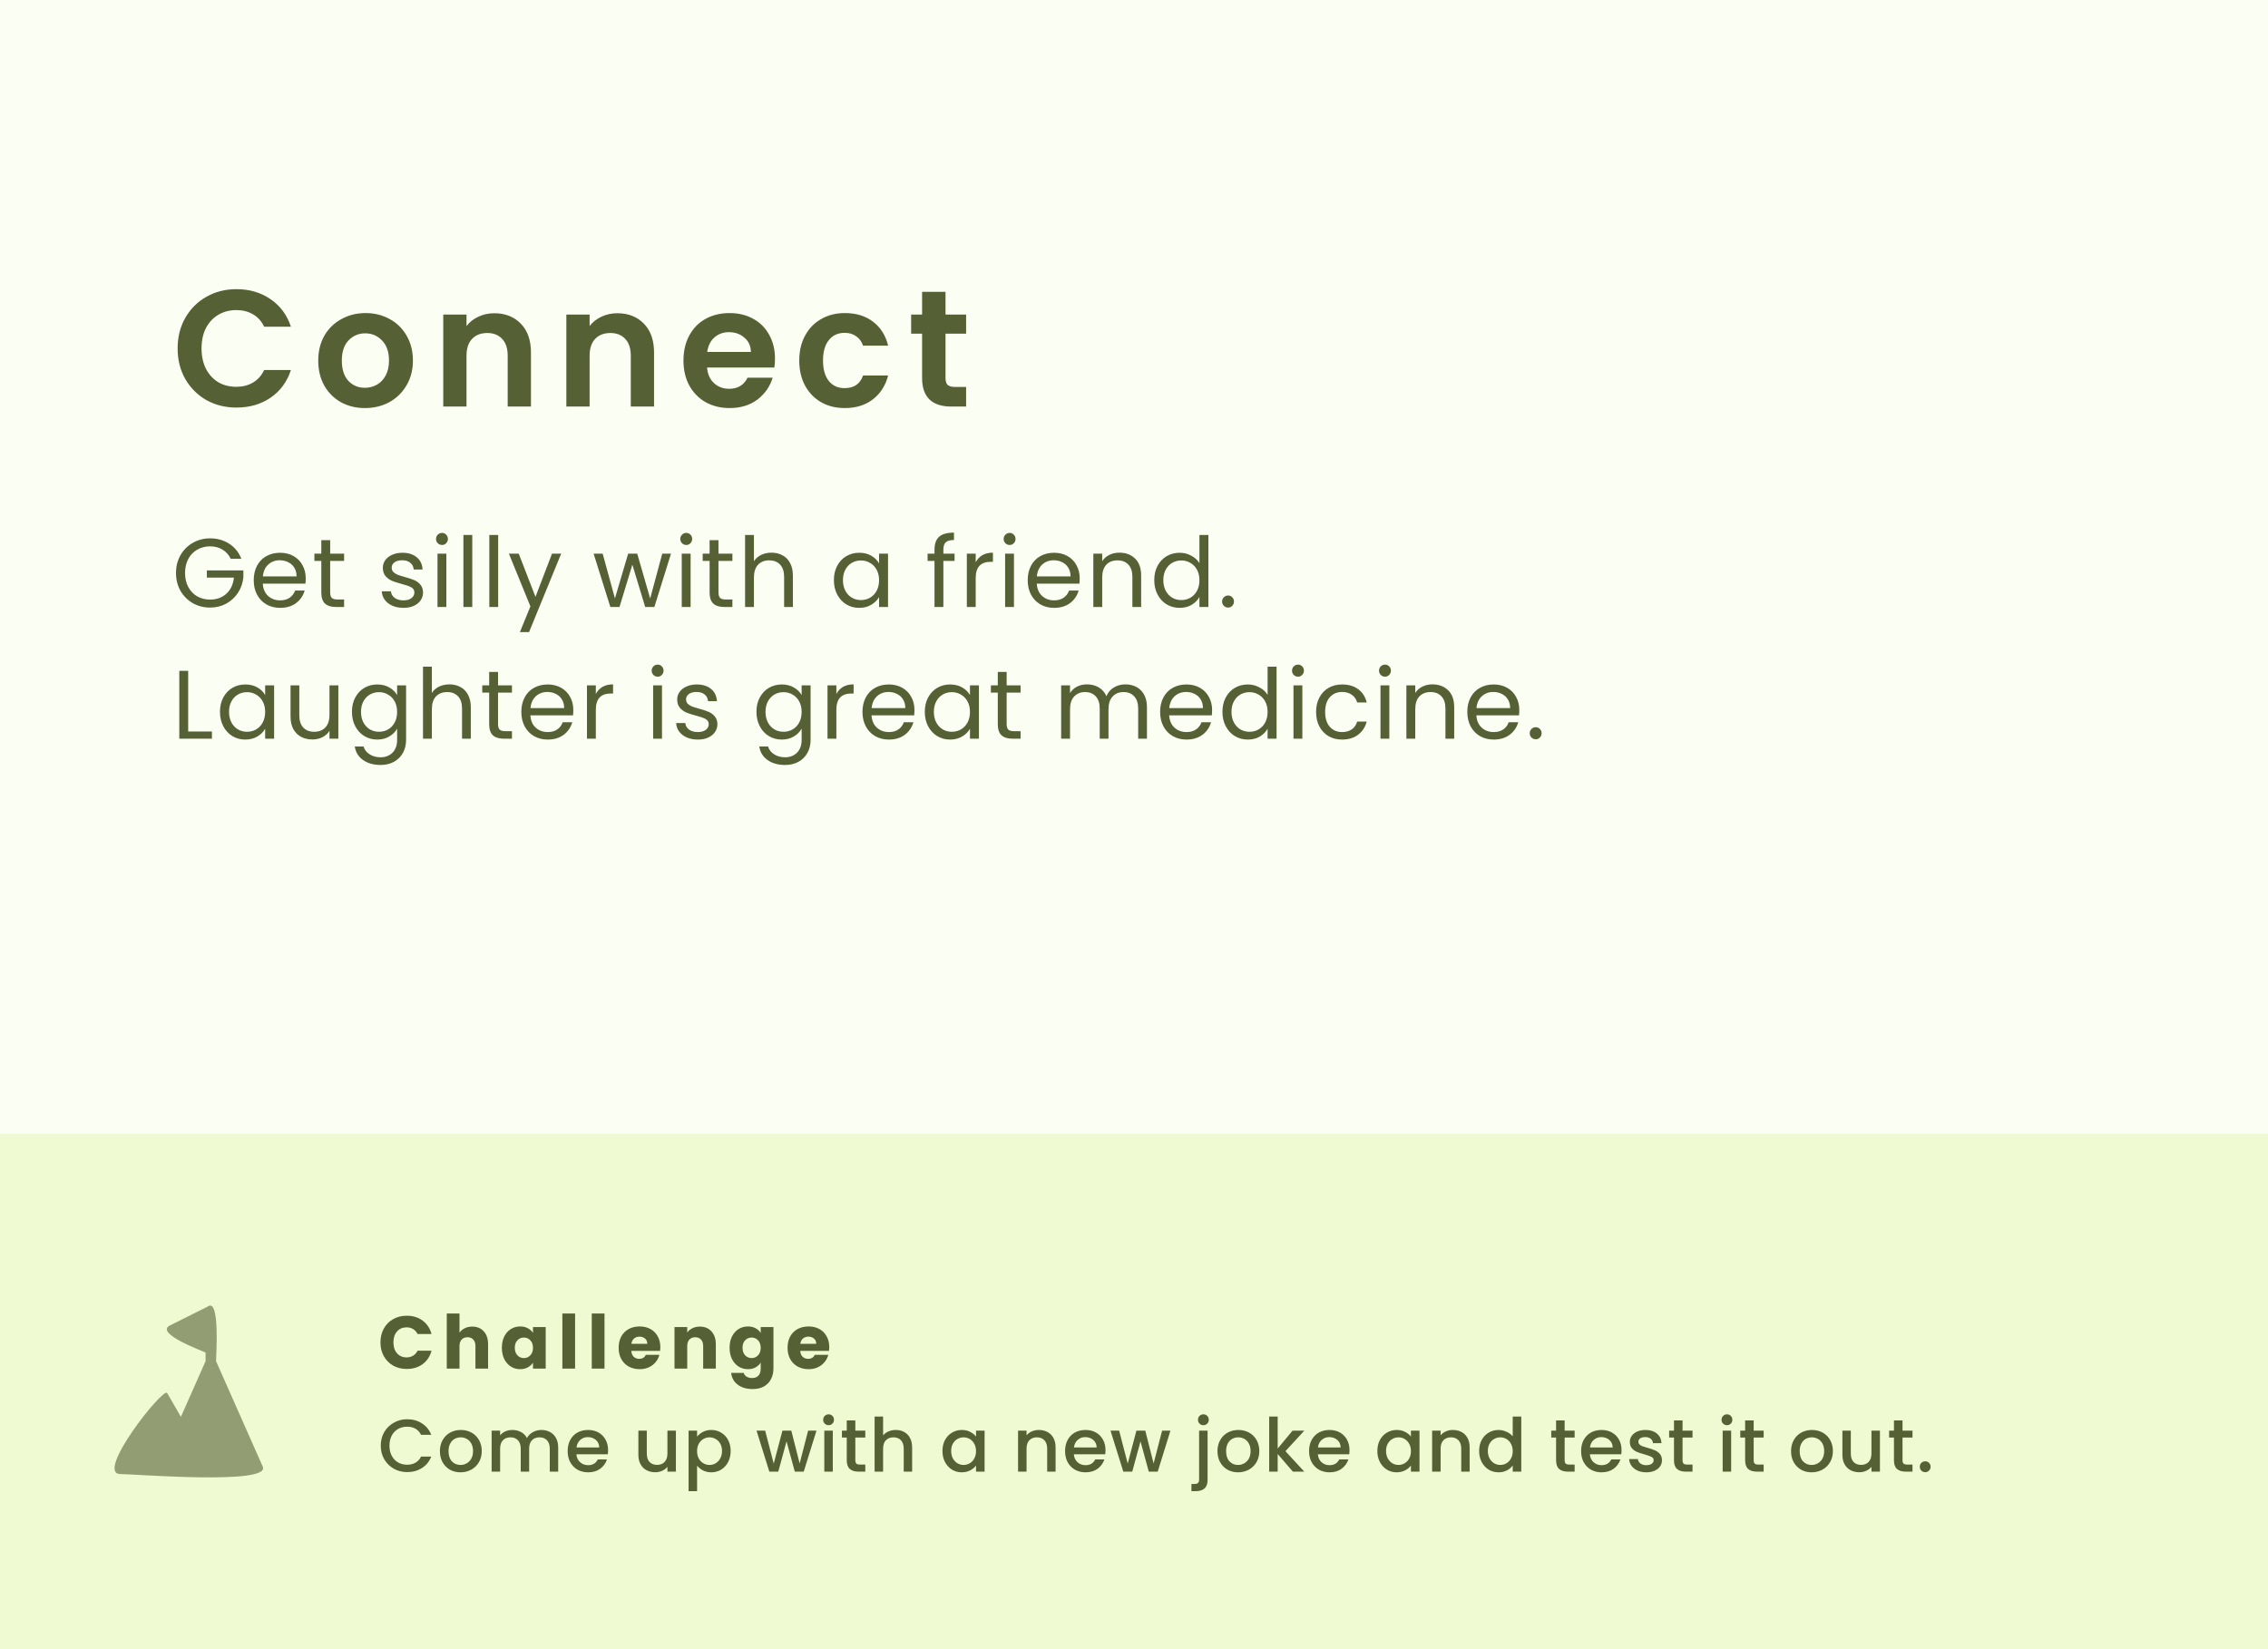 <?xml version="1.0" encoding="UTF-8"?> <svg xmlns="http://www.w3.org/2000/svg" width="396" height="288" viewBox="0 0 396 288" fill="none"><rect x="0" y="0" width="396" height="288" fill="#333333" stroke="none"/><g clip-path="url(#clip0_3212_53874)"><rect width="396" height="288" fill="white"></rect><rect width="396" height="288" fill="#D6F284" fill-opacity="0.1"></rect><rect opacity="0.3" y="198" width="396" height="90" fill="#D6F284"></rect><path opacity="0.6" d="M36.27 228.171L29.701 231.451C26.903 232.829 35.232 235.868 35.893 236.198V237.705L31.587 247.429L29.185 243.259V243.26C28.55 242.172 16.452 257.404 21.034 257.42C23.417 257.42 47.309 259.365 45.882 256.131L37.725 237.706C37.725 236.746 38.444 226.569 36.27 228.171Z" fill="#556035"></path><path d="M66.429 234.424C66.429 233.523 66.624 232.721 67.014 232.019C67.404 231.308 67.946 230.758 68.639 230.368C69.341 229.969 70.134 229.77 71.018 229.77C72.101 229.77 73.029 230.056 73.8 230.628C74.571 231.2 75.087 231.98 75.347 232.968H72.903C72.721 232.587 72.461 232.296 72.123 232.097C71.794 231.898 71.417 231.798 70.992 231.798C70.307 231.798 69.753 232.036 69.328 232.513C68.903 232.99 68.691 233.627 68.691 234.424C68.691 235.221 68.903 235.858 69.328 236.335C69.753 236.812 70.307 237.05 70.992 237.05C71.417 237.05 71.794 236.95 72.123 236.751C72.461 236.552 72.721 236.261 72.903 235.88H75.347C75.087 236.868 74.571 237.648 73.8 238.22C73.029 238.783 72.101 239.065 71.018 239.065C70.134 239.065 69.341 238.87 68.639 238.48C67.946 238.081 67.404 237.531 67.014 236.829C66.624 236.127 66.429 235.325 66.429 234.424ZM82.467 231.668C83.299 231.668 83.967 231.945 84.469 232.5C84.972 233.046 85.223 233.8 85.223 234.762V239H83.013V235.061C83.013 234.576 82.888 234.199 82.636 233.93C82.385 233.661 82.047 233.527 81.622 233.527C81.198 233.527 80.86 233.661 80.608 233.93C80.357 234.199 80.231 234.576 80.231 235.061V239H78.008V229.38H80.231V232.721C80.457 232.4 80.764 232.145 81.154 231.954C81.544 231.763 81.982 231.668 82.467 231.668ZM87.626 235.36C87.626 234.615 87.765 233.96 88.042 233.397C88.328 232.834 88.714 232.4 89.199 232.097C89.684 231.794 90.226 231.642 90.824 231.642C91.335 231.642 91.782 231.746 92.163 231.954C92.553 232.162 92.852 232.435 93.06 232.773V231.746H95.283V239H93.06V237.973C92.843 238.311 92.54 238.584 92.15 238.792C91.769 239 91.322 239.104 90.811 239.104C90.222 239.104 89.684 238.952 89.199 238.649C88.714 238.337 88.328 237.899 88.042 237.336C87.765 236.764 87.626 236.105 87.626 235.36ZM93.06 235.373C93.06 234.818 92.904 234.381 92.592 234.06C92.289 233.739 91.916 233.579 91.474 233.579C91.032 233.579 90.655 233.739 90.343 234.06C90.04 234.372 89.888 234.805 89.888 235.36C89.888 235.915 90.04 236.357 90.343 236.686C90.655 237.007 91.032 237.167 91.474 237.167C91.916 237.167 92.289 237.007 92.592 236.686C92.904 236.365 93.06 235.928 93.06 235.373ZM100.414 229.38V239H98.191V229.38H100.414ZM105.548 229.38V239H103.325V229.38H105.548ZM115.297 235.256C115.297 235.464 115.284 235.681 115.258 235.906H110.227C110.262 236.357 110.405 236.703 110.656 236.946C110.916 237.18 111.233 237.297 111.605 237.297C112.16 237.297 112.546 237.063 112.762 236.595H115.128C115.007 237.072 114.786 237.501 114.465 237.882C114.153 238.263 113.759 238.562 113.282 238.779C112.806 238.996 112.273 239.104 111.683 239.104C110.973 239.104 110.34 238.952 109.785 238.649C109.231 238.346 108.797 237.912 108.485 237.349C108.173 236.786 108.017 236.127 108.017 235.373C108.017 234.619 108.169 233.96 108.472 233.397C108.784 232.834 109.218 232.4 109.772 232.097C110.327 231.794 110.964 231.642 111.683 231.642C112.385 231.642 113.009 231.789 113.555 232.084C114.101 232.379 114.526 232.799 114.829 233.345C115.141 233.891 115.297 234.528 115.297 235.256ZM113.022 234.671C113.022 234.29 112.892 233.986 112.632 233.761C112.372 233.536 112.047 233.423 111.657 233.423C111.285 233.423 110.968 233.531 110.708 233.748C110.457 233.965 110.301 234.272 110.24 234.671H113.022ZM122.19 231.668C123.039 231.668 123.715 231.945 124.218 232.5C124.729 233.046 124.985 233.8 124.985 234.762V239H122.775V235.061C122.775 234.576 122.649 234.199 122.398 233.93C122.147 233.661 121.809 233.527 121.384 233.527C120.959 233.527 120.621 233.661 120.37 233.93C120.119 234.199 119.993 234.576 119.993 235.061V239H117.77V231.746H119.993V232.708C120.218 232.387 120.522 232.136 120.903 231.954C121.284 231.763 121.713 231.668 122.19 231.668ZM130.586 231.642C131.097 231.642 131.543 231.746 131.925 231.954C132.315 232.162 132.614 232.435 132.822 232.773V231.746H135.045V238.987C135.045 239.654 134.91 240.257 134.642 240.794C134.382 241.34 133.979 241.773 133.433 242.094C132.895 242.415 132.224 242.575 131.418 242.575C130.343 242.575 129.472 242.319 128.805 241.808C128.137 241.305 127.756 240.621 127.661 239.754H129.858C129.927 240.031 130.092 240.248 130.352 240.404C130.612 240.569 130.932 240.651 131.314 240.651C131.773 240.651 132.137 240.517 132.406 240.248C132.683 239.988 132.822 239.568 132.822 238.987V237.96C132.605 238.298 132.306 238.575 131.925 238.792C131.543 239 131.097 239.104 130.586 239.104C129.988 239.104 129.446 238.952 128.961 238.649C128.475 238.337 128.09 237.899 127.804 237.336C127.526 236.764 127.388 236.105 127.388 235.36C127.388 234.615 127.526 233.96 127.804 233.397C128.09 232.834 128.475 232.4 128.961 232.097C129.446 231.794 129.988 231.642 130.586 231.642ZM132.822 235.373C132.822 234.818 132.666 234.381 132.354 234.06C132.05 233.739 131.678 233.579 131.236 233.579C130.794 233.579 130.417 233.739 130.105 234.06C129.801 234.372 129.65 234.805 129.65 235.36C129.65 235.915 129.801 236.357 130.105 236.686C130.417 237.007 130.794 237.167 131.236 237.167C131.678 237.167 132.05 237.007 132.354 236.686C132.666 236.365 132.822 235.928 132.822 235.373ZM144.791 235.256C144.791 235.464 144.778 235.681 144.752 235.906H139.721C139.756 236.357 139.899 236.703 140.15 236.946C140.41 237.18 140.726 237.297 141.099 237.297C141.654 237.297 142.039 237.063 142.256 236.595H144.622C144.501 237.072 144.28 237.501 143.959 237.882C143.647 238.263 143.253 238.562 142.776 238.779C142.299 238.996 141.766 239.104 141.177 239.104C140.466 239.104 139.834 238.952 139.279 238.649C138.724 238.346 138.291 237.912 137.979 237.349C137.667 236.786 137.511 236.127 137.511 235.373C137.511 234.619 137.663 233.96 137.966 233.397C138.278 232.834 138.711 232.4 139.266 232.097C139.821 231.794 140.458 231.642 141.177 231.642C141.879 231.642 142.503 231.789 143.049 232.084C143.595 232.379 144.02 232.799 144.323 233.345C144.635 233.891 144.791 234.528 144.791 235.256ZM142.516 234.671C142.516 234.29 142.386 233.986 142.126 233.761C141.866 233.536 141.541 233.423 141.151 233.423C140.778 233.423 140.462 233.531 140.202 233.748C139.951 233.965 139.795 234.272 139.734 234.671H142.516Z" fill="#556035"></path><path d="M66.481 252.463C66.481 251.579 66.685 250.786 67.092 250.084C67.508 249.382 68.067 248.836 68.769 248.446C69.48 248.047 70.255 247.848 71.096 247.848C72.058 247.848 72.912 248.086 73.657 248.563C74.411 249.031 74.957 249.698 75.295 250.565H73.514C73.28 250.088 72.955 249.733 72.539 249.499C72.123 249.265 71.642 249.148 71.096 249.148C70.498 249.148 69.965 249.282 69.497 249.551C69.029 249.82 68.661 250.205 68.392 250.708C68.132 251.211 68.002 251.796 68.002 252.463C68.002 253.13 68.132 253.715 68.392 254.218C68.661 254.721 69.029 255.111 69.497 255.388C69.965 255.657 70.498 255.791 71.096 255.791C71.642 255.791 72.123 255.674 72.539 255.44C72.955 255.206 73.28 254.851 73.514 254.374H75.295C74.957 255.241 74.411 255.908 73.657 256.376C72.912 256.844 72.058 257.078 71.096 257.078C70.247 257.078 69.471 256.883 68.769 256.493C68.067 256.094 67.508 255.544 67.092 254.842C66.685 254.14 66.481 253.347 66.481 252.463ZM80.397 257.117C79.721 257.117 79.11 256.965 78.564 256.662C78.018 256.35 77.589 255.917 77.277 255.362C76.965 254.799 76.809 254.149 76.809 253.412C76.809 252.684 76.969 252.038 77.29 251.475C77.61 250.912 78.048 250.478 78.603 250.175C79.157 249.872 79.777 249.72 80.462 249.72C81.146 249.72 81.766 249.872 82.321 250.175C82.875 250.478 83.313 250.912 83.634 251.475C83.954 252.038 84.115 252.684 84.115 253.412C84.115 254.14 83.95 254.786 83.621 255.349C83.291 255.912 82.841 256.35 82.269 256.662C81.705 256.965 81.081 257.117 80.397 257.117ZM80.397 255.83C80.778 255.83 81.133 255.739 81.463 255.557C81.801 255.375 82.074 255.102 82.282 254.738C82.49 254.374 82.594 253.932 82.594 253.412C82.594 252.892 82.494 252.454 82.295 252.099C82.095 251.735 81.831 251.462 81.502 251.28C81.172 251.098 80.817 251.007 80.436 251.007C80.054 251.007 79.699 251.098 79.37 251.28C79.049 251.462 78.793 251.735 78.603 252.099C78.412 252.454 78.317 252.892 78.317 253.412C78.317 254.183 78.512 254.781 78.902 255.206C79.3 255.622 79.799 255.83 80.397 255.83ZM94.511 249.72C95.074 249.72 95.577 249.837 96.019 250.071C96.469 250.305 96.82 250.652 97.072 251.111C97.332 251.57 97.462 252.125 97.462 252.775V257H95.993V252.996C95.993 252.355 95.832 251.865 95.512 251.527C95.191 251.18 94.753 251.007 94.199 251.007C93.644 251.007 93.202 251.18 92.873 251.527C92.552 251.865 92.392 252.355 92.392 252.996V257H90.923V252.996C90.923 252.355 90.762 251.865 90.442 251.527C90.121 251.18 89.683 251.007 89.129 251.007C88.574 251.007 88.132 251.18 87.803 251.527C87.482 251.865 87.322 252.355 87.322 252.996V257H85.84V249.837H87.322V250.656C87.564 250.361 87.872 250.132 88.245 249.967C88.617 249.802 89.016 249.72 89.441 249.72C90.013 249.72 90.524 249.841 90.975 250.084C91.425 250.327 91.772 250.678 92.015 251.137C92.231 250.704 92.569 250.361 93.029 250.11C93.488 249.85 93.982 249.72 94.511 249.72ZM106.173 253.243C106.173 253.512 106.155 253.754 106.121 253.971H100.648C100.691 254.543 100.903 255.002 101.285 255.349C101.666 255.696 102.134 255.869 102.689 255.869C103.486 255.869 104.049 255.535 104.379 254.868H105.978C105.761 255.527 105.367 256.068 104.795 256.493C104.231 256.909 103.529 257.117 102.689 257.117C102.004 257.117 101.389 256.965 100.843 256.662C100.305 256.35 99.88 255.917 99.569 255.362C99.265 254.799 99.114 254.149 99.114 253.412C99.114 252.675 99.261 252.03 99.555 251.475C99.859 250.912 100.279 250.478 100.817 250.175C101.363 249.872 101.987 249.72 102.689 249.72C103.365 249.72 103.967 249.867 104.496 250.162C105.024 250.457 105.436 250.873 105.731 251.41C106.025 251.939 106.173 252.55 106.173 253.243ZM104.626 252.775C104.617 252.229 104.422 251.791 104.041 251.462C103.659 251.133 103.187 250.968 102.624 250.968C102.112 250.968 101.675 251.133 101.311 251.462C100.947 251.783 100.73 252.22 100.661 252.775H104.626ZM118.015 249.837V257H116.533V256.155C116.299 256.45 115.991 256.684 115.61 256.857C115.237 257.022 114.839 257.104 114.414 257.104C113.851 257.104 113.344 256.987 112.893 256.753C112.451 256.519 112.1 256.172 111.84 255.713C111.589 255.254 111.463 254.699 111.463 254.049V249.837H112.932V253.828C112.932 254.469 113.092 254.963 113.413 255.31C113.734 255.648 114.171 255.817 114.726 255.817C115.281 255.817 115.718 255.648 116.039 255.31C116.368 254.963 116.533 254.469 116.533 253.828V249.837H118.015ZM121.712 250.89C121.964 250.561 122.306 250.283 122.739 250.058C123.173 249.833 123.662 249.72 124.208 249.72C124.832 249.72 125.4 249.876 125.911 250.188C126.431 250.491 126.839 250.92 127.133 251.475C127.428 252.03 127.575 252.667 127.575 253.386C127.575 254.105 127.428 254.751 127.133 255.323C126.839 255.886 126.431 256.328 125.911 256.649C125.4 256.961 124.832 257.117 124.208 257.117C123.662 257.117 123.177 257.009 122.752 256.792C122.328 256.567 121.981 256.289 121.712 255.96V260.406H120.23V249.837H121.712V250.89ZM126.067 253.386C126.067 252.892 125.963 252.467 125.755 252.112C125.556 251.748 125.287 251.475 124.949 251.293C124.62 251.102 124.265 251.007 123.883 251.007C123.511 251.007 123.155 251.102 122.817 251.293C122.488 251.484 122.219 251.761 122.011 252.125C121.812 252.489 121.712 252.918 121.712 253.412C121.712 253.906 121.812 254.339 122.011 254.712C122.219 255.076 122.488 255.353 122.817 255.544C123.155 255.735 123.511 255.83 123.883 255.83C124.265 255.83 124.62 255.735 124.949 255.544C125.287 255.345 125.556 255.059 125.755 254.686C125.963 254.313 126.067 253.88 126.067 253.386ZM142.558 249.837L140.335 257H138.775L137.332 251.709L135.889 257H134.329L132.093 249.837H133.601L135.096 255.596L136.617 249.837H138.164L139.62 255.57L141.102 249.837H142.558ZM144.679 248.888C144.411 248.888 144.185 248.797 144.003 248.615C143.821 248.433 143.73 248.208 143.73 247.939C143.73 247.67 143.821 247.445 144.003 247.263C144.185 247.081 144.411 246.99 144.679 246.99C144.939 246.99 145.16 247.081 145.342 247.263C145.524 247.445 145.615 247.67 145.615 247.939C145.615 248.208 145.524 248.433 145.342 248.615C145.16 248.797 144.939 248.888 144.679 248.888ZM145.407 249.837V257H143.925V249.837H145.407ZM149.342 251.046V255.011C149.342 255.28 149.403 255.475 149.524 255.596C149.654 255.709 149.871 255.765 150.174 255.765H151.084V257H149.914C149.247 257 148.735 256.844 148.38 256.532C148.025 256.22 147.847 255.713 147.847 255.011V251.046H147.002V249.837H147.847V248.056H149.342V249.837H151.084V251.046H149.342ZM156.415 249.72C156.961 249.72 157.446 249.837 157.871 250.071C158.304 250.305 158.642 250.652 158.885 251.111C159.136 251.57 159.262 252.125 159.262 252.775V257H157.793V252.996C157.793 252.355 157.633 251.865 157.312 251.527C156.991 251.18 156.554 251.007 155.999 251.007C155.444 251.007 155.002 251.18 154.673 251.527C154.352 251.865 154.192 252.355 154.192 252.996V257H152.71V247.38H154.192V250.669C154.443 250.366 154.76 250.132 155.141 249.967C155.531 249.802 155.956 249.72 156.415 249.72ZM164.555 253.386C164.555 252.667 164.703 252.03 164.997 251.475C165.301 250.92 165.708 250.491 166.219 250.188C166.739 249.876 167.311 249.72 167.935 249.72C168.499 249.72 168.988 249.833 169.404 250.058C169.829 250.275 170.167 250.548 170.418 250.877V249.837H171.913V257H170.418V255.934C170.167 256.272 169.825 256.554 169.391 256.779C168.958 257.004 168.464 257.117 167.909 257.117C167.294 257.117 166.731 256.961 166.219 256.649C165.708 256.328 165.301 255.886 164.997 255.323C164.703 254.751 164.555 254.105 164.555 253.386ZM170.418 253.412C170.418 252.918 170.314 252.489 170.106 252.125C169.907 251.761 169.643 251.484 169.313 251.293C168.984 251.102 168.629 251.007 168.247 251.007C167.866 251.007 167.511 251.102 167.181 251.293C166.852 251.475 166.583 251.748 166.375 252.112C166.176 252.467 166.076 252.892 166.076 253.386C166.076 253.88 166.176 254.313 166.375 254.686C166.583 255.059 166.852 255.345 167.181 255.544C167.519 255.735 167.875 255.83 168.247 255.83C168.629 255.83 168.984 255.735 169.313 255.544C169.643 255.353 169.907 255.076 170.106 254.712C170.314 254.339 170.418 253.906 170.418 253.412ZM181.371 249.72C181.934 249.72 182.437 249.837 182.879 250.071C183.33 250.305 183.681 250.652 183.932 251.111C184.183 251.57 184.309 252.125 184.309 252.775V257H182.84V252.996C182.84 252.355 182.68 251.865 182.359 251.527C182.038 251.18 181.601 251.007 181.046 251.007C180.491 251.007 180.049 251.18 179.72 251.527C179.399 251.865 179.239 252.355 179.239 252.996V257H177.757V249.837H179.239V250.656C179.482 250.361 179.789 250.132 180.162 249.967C180.543 249.802 180.946 249.72 181.371 249.72ZM193.024 253.243C193.024 253.512 193.007 253.754 192.972 253.971H187.499C187.543 254.543 187.755 255.002 188.136 255.349C188.518 255.696 188.986 255.869 189.54 255.869C190.338 255.869 190.901 255.535 191.23 254.868H192.829C192.613 255.527 192.218 256.068 191.646 256.493C191.083 256.909 190.381 257.117 189.54 257.117C188.856 257.117 188.24 256.965 187.694 256.662C187.157 256.35 186.732 255.917 186.42 255.362C186.117 254.799 185.965 254.149 185.965 253.412C185.965 252.675 186.113 252.03 186.407 251.475C186.711 250.912 187.131 250.478 187.668 250.175C188.214 249.872 188.838 249.72 189.54 249.72C190.216 249.72 190.819 249.867 191.347 250.162C191.876 250.457 192.288 250.873 192.582 251.41C192.877 251.939 193.024 252.55 193.024 253.243ZM191.477 252.775C191.469 252.229 191.274 251.791 190.892 251.462C190.511 251.133 190.039 250.968 189.475 250.968C188.964 250.968 188.526 251.133 188.162 251.462C187.798 251.783 187.582 252.22 187.512 252.775H191.477ZM204.363 249.837L202.14 257H200.58L199.137 251.709L197.694 257H196.134L193.898 249.837H195.406L196.901 255.596L198.422 249.837H199.969L201.425 255.57L202.907 249.837H204.363ZM210.121 248.888C209.852 248.888 209.627 248.797 209.445 248.615C209.263 248.433 209.172 248.208 209.172 247.939C209.172 247.67 209.263 247.445 209.445 247.263C209.627 247.081 209.852 246.99 210.121 246.99C210.381 246.99 210.602 247.081 210.784 247.263C210.966 247.445 211.057 247.67 211.057 247.939C211.057 248.208 210.966 248.433 210.784 248.615C210.602 248.797 210.381 248.888 210.121 248.888ZM210.849 258.404C210.849 259.106 210.671 259.613 210.316 259.925C209.969 260.246 209.462 260.406 208.795 260.406H208.028V259.158H208.535C208.838 259.158 209.051 259.097 209.172 258.976C209.302 258.863 209.367 258.673 209.367 258.404V249.837H210.849V258.404ZM216.162 257.117C215.486 257.117 214.875 256.965 214.329 256.662C213.783 256.35 213.354 255.917 213.042 255.362C212.73 254.799 212.574 254.149 212.574 253.412C212.574 252.684 212.734 252.038 213.055 251.475C213.376 250.912 213.813 250.478 214.368 250.175C214.923 249.872 215.542 249.72 216.227 249.72C216.912 249.72 217.531 249.872 218.086 250.175C218.641 250.478 219.078 250.912 219.399 251.475C219.72 252.038 219.88 252.684 219.88 253.412C219.88 254.14 219.715 254.786 219.386 255.349C219.057 255.912 218.606 256.35 218.034 256.662C217.471 256.965 216.847 257.117 216.162 257.117ZM216.162 255.83C216.543 255.83 216.899 255.739 217.228 255.557C217.566 255.375 217.839 255.102 218.047 254.738C218.255 254.374 218.359 253.932 218.359 253.412C218.359 252.892 218.259 252.454 218.06 252.099C217.861 251.735 217.596 251.462 217.267 251.28C216.938 251.098 216.582 251.007 216.201 251.007C215.82 251.007 215.464 251.098 215.135 251.28C214.814 251.462 214.559 251.735 214.368 252.099C214.177 252.454 214.082 252.892 214.082 253.412C214.082 254.183 214.277 254.781 214.667 255.206C215.066 255.622 215.564 255.83 216.162 255.83ZM224.439 253.425L227.741 257H225.739L223.087 253.919V257H221.605V247.38H223.087V252.97L225.687 249.837H227.741L224.439 253.425ZM235.628 253.243C235.628 253.512 235.611 253.754 235.576 253.971H230.103C230.146 254.543 230.359 255.002 230.74 255.349C231.121 255.696 231.589 255.869 232.144 255.869C232.941 255.869 233.505 255.535 233.834 254.868H235.433C235.216 255.527 234.822 256.068 234.25 256.493C233.687 256.909 232.985 257.117 232.144 257.117C231.459 257.117 230.844 256.965 230.298 256.662C229.761 256.35 229.336 255.917 229.024 255.362C228.721 254.799 228.569 254.149 228.569 253.412C228.569 252.675 228.716 252.03 229.011 251.475C229.314 250.912 229.735 250.478 230.272 250.175C230.818 249.872 231.442 249.72 232.144 249.72C232.82 249.72 233.422 249.867 233.951 250.162C234.48 250.457 234.891 250.873 235.186 251.41C235.481 251.939 235.628 252.55 235.628 253.243ZM234.081 252.775C234.072 252.229 233.877 251.791 233.496 251.462C233.115 251.133 232.642 250.968 232.079 250.968C231.568 250.968 231.13 251.133 230.766 251.462C230.402 251.783 230.185 252.22 230.116 252.775H234.081ZM240.49 253.386C240.49 252.667 240.637 252.03 240.932 251.475C241.235 250.92 241.642 250.491 242.154 250.188C242.674 249.876 243.246 249.72 243.87 249.72C244.433 249.72 244.923 249.833 245.339 250.058C245.763 250.275 246.101 250.548 246.353 250.877V249.837H247.848V257H246.353V255.934C246.101 256.272 245.759 256.554 245.326 256.779C244.892 257.004 244.398 257.117 243.844 257.117C243.228 257.117 242.665 256.961 242.154 256.649C241.642 256.328 241.235 255.886 240.932 255.323C240.637 254.751 240.49 254.105 240.49 253.386ZM246.353 253.412C246.353 252.918 246.249 252.489 246.041 252.125C245.841 251.761 245.577 251.484 245.248 251.293C244.918 251.102 244.563 251.007 244.182 251.007C243.8 251.007 243.445 251.102 243.116 251.293C242.786 251.475 242.518 251.748 242.31 252.112C242.11 252.467 242.011 252.892 242.011 253.386C242.011 253.88 242.11 254.313 242.31 254.686C242.518 255.059 242.786 255.345 243.116 255.544C243.454 255.735 243.809 255.83 244.182 255.83C244.563 255.83 244.918 255.735 245.248 255.544C245.577 255.353 245.841 255.076 246.041 254.712C246.249 254.339 246.353 253.906 246.353 253.412ZM253.668 249.72C254.231 249.72 254.734 249.837 255.176 250.071C255.627 250.305 255.978 250.652 256.229 251.111C256.48 251.57 256.606 252.125 256.606 252.775V257H255.137V252.996C255.137 252.355 254.977 251.865 254.656 251.527C254.335 251.18 253.898 251.007 253.343 251.007C252.788 251.007 252.346 251.18 252.017 251.527C251.696 251.865 251.536 252.355 251.536 252.996V257H250.054V249.837H251.536V250.656C251.779 250.361 252.086 250.132 252.459 249.967C252.84 249.802 253.243 249.72 253.668 249.72ZM258.262 253.386C258.262 252.667 258.41 252.03 258.704 251.475C259.008 250.92 259.415 250.491 259.926 250.188C260.446 249.876 261.023 249.72 261.655 249.72C262.123 249.72 262.583 249.824 263.033 250.032C263.493 250.231 263.857 250.5 264.125 250.838V247.38H265.62V257H264.125V255.921C263.883 256.268 263.545 256.554 263.111 256.779C262.687 257.004 262.197 257.117 261.642 257.117C261.018 257.117 260.446 256.961 259.926 256.649C259.415 256.328 259.008 255.886 258.704 255.323C258.41 254.751 258.262 254.105 258.262 253.386ZM264.125 253.412C264.125 252.918 264.021 252.489 263.813 252.125C263.614 251.761 263.35 251.484 263.02 251.293C262.691 251.102 262.336 251.007 261.954 251.007C261.573 251.007 261.218 251.102 260.888 251.293C260.559 251.475 260.29 251.748 260.082 252.112C259.883 252.467 259.783 252.892 259.783 253.386C259.783 253.88 259.883 254.313 260.082 254.686C260.29 255.059 260.559 255.345 260.888 255.544C261.226 255.735 261.582 255.83 261.954 255.83C262.336 255.83 262.691 255.735 263.02 255.544C263.35 255.353 263.614 255.076 263.813 254.712C264.021 254.339 264.125 253.906 264.125 253.412ZM273.193 251.046V255.011C273.193 255.28 273.254 255.475 273.375 255.596C273.505 255.709 273.722 255.765 274.025 255.765H274.935V257H273.765C273.098 257 272.586 256.844 272.231 256.532C271.876 256.22 271.698 255.713 271.698 255.011V251.046H270.853V249.837H271.698V248.056H273.193V249.837H274.935V251.046H273.193ZM283.126 253.243C283.126 253.512 283.109 253.754 283.074 253.971H277.601C277.644 254.543 277.857 255.002 278.238 255.349C278.619 255.696 279.087 255.869 279.642 255.869C280.439 255.869 281.003 255.535 281.332 254.868H282.931C282.714 255.527 282.32 256.068 281.748 256.493C281.185 256.909 280.483 257.117 279.642 257.117C278.957 257.117 278.342 256.965 277.796 256.662C277.259 256.35 276.834 255.917 276.522 255.362C276.219 254.799 276.067 254.149 276.067 253.412C276.067 252.675 276.214 252.03 276.509 251.475C276.812 250.912 277.233 250.478 277.77 250.175C278.316 249.872 278.94 249.72 279.642 249.72C280.318 249.72 280.92 249.867 281.449 250.162C281.978 250.457 282.389 250.873 282.684 251.41C282.979 251.939 283.126 252.55 283.126 253.243ZM281.579 252.775C281.57 252.229 281.375 251.791 280.994 251.462C280.613 251.133 280.14 250.968 279.577 250.968C279.066 250.968 278.628 251.133 278.264 251.462C277.9 251.783 277.683 252.22 277.614 252.775H281.579ZM287.444 257.117C286.881 257.117 286.374 257.017 285.923 256.818C285.481 256.61 285.13 256.333 284.87 255.986C284.61 255.631 284.472 255.236 284.454 254.803H285.988C286.014 255.106 286.157 255.362 286.417 255.57C286.686 255.769 287.02 255.869 287.418 255.869C287.834 255.869 288.155 255.791 288.38 255.635C288.614 255.47 288.731 255.262 288.731 255.011C288.731 254.742 288.601 254.543 288.341 254.413C288.09 254.283 287.687 254.14 287.132 253.984C286.595 253.837 286.157 253.694 285.819 253.555C285.481 253.416 285.187 253.204 284.935 252.918C284.693 252.632 284.571 252.255 284.571 251.787C284.571 251.406 284.684 251.059 284.909 250.747C285.135 250.426 285.455 250.175 285.871 249.993C286.296 249.811 286.781 249.72 287.327 249.72C288.142 249.72 288.796 249.928 289.29 250.344C289.793 250.751 290.062 251.31 290.096 252.021H288.614C288.588 251.7 288.458 251.445 288.224 251.254C287.99 251.063 287.674 250.968 287.275 250.968C286.885 250.968 286.586 251.042 286.378 251.189C286.17 251.336 286.066 251.531 286.066 251.774C286.066 251.965 286.136 252.125 286.274 252.255C286.413 252.385 286.582 252.489 286.781 252.567C286.981 252.636 287.275 252.727 287.665 252.84C288.185 252.979 288.61 253.122 288.939 253.269C289.277 253.408 289.568 253.616 289.81 253.893C290.053 254.17 290.179 254.539 290.187 254.998C290.187 255.405 290.075 255.769 289.849 256.09C289.624 256.411 289.303 256.662 288.887 256.844C288.48 257.026 287.999 257.117 287.444 257.117ZM293.778 251.046V255.011C293.778 255.28 293.838 255.475 293.96 255.596C294.09 255.709 294.306 255.765 294.61 255.765H295.52V257H294.35C293.682 257 293.171 256.844 292.816 256.532C292.46 256.22 292.283 255.713 292.283 255.011V251.046H291.438V249.837H292.283V248.056H293.778V249.837H295.52V251.046H293.778ZM301.537 248.888C301.268 248.888 301.043 248.797 300.861 248.615C300.679 248.433 300.588 248.208 300.588 247.939C300.588 247.67 300.679 247.445 300.861 247.263C301.043 247.081 301.268 246.99 301.537 246.99C301.797 246.99 302.018 247.081 302.2 247.263C302.382 247.445 302.473 247.67 302.473 247.939C302.473 248.208 302.382 248.433 302.2 248.615C302.018 248.797 301.797 248.888 301.537 248.888ZM302.265 249.837V257H300.783V249.837H302.265ZM306.199 251.046V255.011C306.199 255.28 306.26 255.475 306.381 255.596C306.511 255.709 306.728 255.765 307.031 255.765H307.941V257H306.771C306.104 257 305.593 256.844 305.237 256.532C304.882 256.22 304.704 255.713 304.704 255.011V251.046H303.859V249.837H304.704V248.056H306.199V249.837H307.941V251.046H306.199ZM316.311 257.117C315.635 257.117 315.024 256.965 314.478 256.662C313.932 256.35 313.503 255.917 313.191 255.362C312.879 254.799 312.723 254.149 312.723 253.412C312.723 252.684 312.883 252.038 313.204 251.475C313.525 250.912 313.962 250.478 314.517 250.175C315.072 249.872 315.691 249.72 316.376 249.72C317.061 249.72 317.68 249.872 318.235 250.175C318.79 250.478 319.227 250.912 319.548 251.475C319.869 252.038 320.029 252.684 320.029 253.412C320.029 254.14 319.864 254.786 319.535 255.349C319.206 255.912 318.755 256.35 318.183 256.662C317.62 256.965 316.996 257.117 316.311 257.117ZM316.311 255.83C316.692 255.83 317.048 255.739 317.377 255.557C317.715 255.375 317.988 255.102 318.196 254.738C318.404 254.374 318.508 253.932 318.508 253.412C318.508 252.892 318.408 252.454 318.209 252.099C318.01 251.735 317.745 251.462 317.416 251.28C317.087 251.098 316.731 251.007 316.35 251.007C315.969 251.007 315.613 251.098 315.284 251.28C314.963 251.462 314.708 251.735 314.517 252.099C314.326 252.454 314.231 252.892 314.231 253.412C314.231 254.183 314.426 254.781 314.816 255.206C315.215 255.622 315.713 255.83 316.311 255.83ZM328.241 249.837V257H326.759V256.155C326.525 256.45 326.218 256.684 325.836 256.857C325.464 257.022 325.065 257.104 324.64 257.104C324.077 257.104 323.57 256.987 323.119 256.753C322.677 256.519 322.326 256.172 322.066 255.713C321.815 255.254 321.689 254.699 321.689 254.049V249.837H323.158V253.828C323.158 254.469 323.319 254.963 323.639 255.31C323.96 255.648 324.398 255.817 324.952 255.817C325.507 255.817 325.945 255.648 326.265 255.31C326.595 254.963 326.759 254.469 326.759 253.828V249.837H328.241ZM332.186 251.046V255.011C332.186 255.28 332.246 255.475 332.368 255.596C332.498 255.709 332.714 255.765 333.018 255.765H333.928V257H332.758C332.09 257 331.579 256.844 331.224 256.532C330.868 256.22 330.691 255.713 330.691 255.011V251.046H329.846V249.837H330.691V248.056H332.186V249.837H333.928V251.046H332.186ZM336.151 257.091C335.883 257.091 335.657 257 335.475 256.818C335.293 256.636 335.202 256.411 335.202 256.142C335.202 255.873 335.293 255.648 335.475 255.466C335.657 255.284 335.883 255.193 336.151 255.193C336.411 255.193 336.632 255.284 336.814 255.466C336.996 255.648 337.087 255.873 337.087 256.142C337.087 256.411 336.996 256.636 336.814 256.818C336.632 257 336.411 257.091 336.151 257.091Z" fill="#556035"></path><path d="M31.015 60.85C31.015 58.859 31.46 57.08 32.349 55.514C33.258 53.929 34.485 52.701 36.032 51.831C37.598 50.942 39.348 50.497 41.281 50.497C43.543 50.497 45.525 51.077 47.226 52.237C48.927 53.397 50.116 55.002 50.793 57.051H46.124C45.66 56.084 45.003 55.359 44.152 54.876C43.321 54.393 42.354 54.151 41.252 54.151C40.073 54.151 39.019 54.431 38.091 54.992C37.182 55.533 36.467 56.307 35.945 57.312C35.442 58.317 35.191 59.497 35.191 60.85C35.191 62.184 35.442 63.363 35.945 64.388C36.467 65.393 37.182 66.176 38.091 66.737C39.019 67.278 40.073 67.549 41.252 67.549C42.354 67.549 43.321 67.307 44.152 66.824C45.003 66.321 45.66 65.587 46.124 64.62H50.793C50.116 66.689 48.927 68.303 47.226 69.463C45.544 70.604 43.562 71.174 41.281 71.174C39.348 71.174 37.598 70.739 36.032 69.869C34.485 68.98 33.258 67.752 32.349 66.186C31.46 64.62 31.015 62.841 31.015 60.85ZM63.715 71.261C62.168 71.261 60.776 70.923 59.539 70.246C58.301 69.55 57.325 68.574 56.61 67.317C55.914 66.06 55.566 64.61 55.566 62.967C55.566 61.324 55.923 59.874 56.639 58.617C57.373 57.36 58.369 56.394 59.626 55.717C60.882 55.021 62.284 54.673 63.831 54.673C65.377 54.673 66.779 55.021 68.036 55.717C69.292 56.394 70.278 57.36 70.994 58.617C71.728 59.874 72.096 61.324 72.096 62.967C72.096 64.61 71.719 66.06 70.965 67.317C70.23 68.574 69.225 69.55 67.949 70.246C66.692 70.923 65.281 71.261 63.715 71.261ZM63.715 67.723C64.449 67.723 65.136 67.549 65.774 67.201C66.431 66.834 66.953 66.292 67.34 65.577C67.726 64.862 67.92 63.992 67.92 62.967C67.92 61.44 67.514 60.27 66.702 59.458C65.909 58.627 64.933 58.211 63.773 58.211C62.613 58.211 61.636 58.627 60.844 59.458C60.07 60.27 59.684 61.44 59.684 62.967C59.684 64.494 60.061 65.674 60.815 66.505C61.588 67.317 62.555 67.723 63.715 67.723ZM86.297 54.702C88.211 54.702 89.758 55.311 90.937 56.529C92.116 57.728 92.706 59.41 92.706 61.575V71H88.646V62.126C88.646 60.85 88.327 59.874 87.689 59.197C87.051 58.501 86.181 58.153 85.079 58.153C83.958 58.153 83.068 58.501 82.411 59.197C81.773 59.874 81.454 60.85 81.454 62.126V71H77.394V54.934H81.454V56.935C81.995 56.239 82.682 55.698 83.513 55.311C84.364 54.905 85.292 54.702 86.297 54.702ZM107.79 54.702C109.704 54.702 111.25 55.311 112.43 56.529C113.609 57.728 114.199 59.41 114.199 61.575V71H110.139V62.126C110.139 60.85 109.82 59.874 109.182 59.197C108.544 58.501 107.674 58.153 106.572 58.153C105.45 58.153 104.561 58.501 103.904 59.197C103.266 59.874 102.947 60.85 102.947 62.126V71H98.887V54.934H102.947V56.935C103.488 56.239 104.174 55.698 105.006 55.311C105.856 54.905 106.784 54.702 107.79 54.702ZM135.315 62.619C135.315 63.199 135.276 63.721 135.199 64.185H123.454C123.55 65.345 123.956 66.254 124.672 66.911C125.387 67.568 126.267 67.897 127.311 67.897C128.819 67.897 129.892 67.249 130.53 65.954H134.909C134.445 67.501 133.555 68.777 132.241 69.782C130.926 70.768 129.312 71.261 127.398 71.261C125.851 71.261 124.459 70.923 123.222 70.246C122.004 69.55 121.047 68.574 120.351 67.317C119.674 66.06 119.336 64.61 119.336 62.967C119.336 61.304 119.674 59.845 120.351 58.588C121.027 57.331 121.975 56.365 123.193 55.688C124.411 55.011 125.812 54.673 127.398 54.673C128.925 54.673 130.288 55.002 131.487 55.659C132.705 56.316 133.642 57.254 134.3 58.472C134.976 59.671 135.315 61.053 135.315 62.619ZM131.11 61.459C131.09 60.415 130.713 59.584 129.979 58.965C129.244 58.327 128.345 58.008 127.282 58.008C126.276 58.008 125.426 58.317 124.73 58.936C124.053 59.535 123.637 60.376 123.483 61.459H131.11ZM139.554 62.967C139.554 61.304 139.892 59.854 140.569 58.617C141.246 57.36 142.183 56.394 143.382 55.717C144.581 55.021 145.953 54.673 147.5 54.673C149.491 54.673 151.135 55.176 152.43 56.181C153.745 57.167 154.624 58.559 155.069 60.357H150.69C150.458 59.661 150.062 59.12 149.501 58.733C148.96 58.327 148.283 58.124 147.471 58.124C146.311 58.124 145.393 58.549 144.716 59.4C144.039 60.231 143.701 61.42 143.701 62.967C143.701 64.494 144.039 65.683 144.716 66.534C145.393 67.365 146.311 67.781 147.471 67.781C149.114 67.781 150.187 67.046 150.69 65.577H155.069C154.624 67.317 153.745 68.699 152.43 69.724C151.115 70.749 149.472 71.261 147.5 71.261C145.953 71.261 144.581 70.923 143.382 70.246C142.183 69.55 141.246 68.583 140.569 67.346C139.892 66.089 139.554 64.63 139.554 62.967ZM165.09 58.269V66.041C165.09 66.582 165.216 66.979 165.467 67.23C165.738 67.462 166.183 67.578 166.801 67.578H168.686V71H166.134C162.712 71 161.001 69.337 161.001 66.012V58.269H159.087V54.934H161.001V50.961H165.09V54.934H168.686V58.269H165.09Z" fill="#556035"></path><path d="M40.285 97.585C39.956 96.894 39.48 96.361 38.857 95.987C38.234 95.602 37.508 95.409 36.681 95.409C35.854 95.409 35.106 95.602 34.437 95.987C33.78 96.361 33.258 96.905 32.873 97.619C32.499 98.322 32.312 99.138 32.312 100.067C32.312 100.996 32.499 101.812 32.873 102.515C33.258 103.218 33.78 103.762 34.437 104.147C35.106 104.521 35.854 104.708 36.681 104.708C37.837 104.708 38.789 104.362 39.537 103.671C40.285 102.98 40.721 102.045 40.846 100.866H36.12V99.608H42.495V100.798C42.404 101.773 42.098 102.668 41.577 103.484C41.056 104.289 40.37 104.929 39.52 105.405C38.67 105.87 37.724 106.102 36.681 106.102C35.582 106.102 34.579 105.847 33.672 105.337C32.765 104.816 32.046 104.096 31.513 103.178C30.992 102.26 30.731 101.223 30.731 100.067C30.731 98.911 30.992 97.874 31.513 96.956C32.046 96.027 32.765 95.307 33.672 94.797C34.579 94.276 35.582 94.015 36.681 94.015C37.939 94.015 39.05 94.327 40.013 94.95C40.988 95.573 41.696 96.452 42.138 97.585H40.285ZM53.38 100.985C53.38 101.28 53.363 101.591 53.329 101.92H45.883C45.94 102.838 46.252 103.558 46.818 104.079C47.396 104.589 48.093 104.844 48.909 104.844C49.578 104.844 50.133 104.691 50.575 104.385C51.029 104.068 51.346 103.648 51.527 103.127H53.193C52.944 104.022 52.445 104.753 51.697 105.32C50.949 105.875 50.02 106.153 48.909 106.153C48.025 106.153 47.232 105.955 46.529 105.558C45.838 105.161 45.294 104.6 44.897 103.875C44.501 103.138 44.302 102.288 44.302 101.325C44.302 100.362 44.495 99.517 44.88 98.792C45.266 98.067 45.804 97.511 46.495 97.126C47.198 96.729 48.003 96.531 48.909 96.531C49.793 96.531 50.575 96.724 51.255 97.109C51.935 97.494 52.457 98.027 52.819 98.707C53.193 99.376 53.38 100.135 53.38 100.985ZM51.782 100.662C51.782 100.073 51.652 99.568 51.391 99.149C51.131 98.718 50.774 98.395 50.32 98.18C49.878 97.953 49.385 97.84 48.841 97.84C48.059 97.84 47.391 98.089 46.835 98.588C46.291 99.087 45.98 99.778 45.9 100.662H51.782ZM57.649 97.959V103.45C57.649 103.903 57.746 104.226 57.938 104.419C58.131 104.6 58.465 104.691 58.941 104.691H60.08V106H58.686C57.825 106 57.179 105.802 56.748 105.405C56.318 105.008 56.102 104.357 56.102 103.45V97.959H54.895V96.684H56.102V94.338H57.649V96.684H60.08V97.959H57.649ZM70.465 106.153C69.751 106.153 69.111 106.034 68.544 105.796C67.977 105.547 67.53 105.207 67.201 104.776C66.872 104.334 66.691 103.83 66.657 103.263H68.255C68.3 103.728 68.516 104.107 68.901 104.402C69.298 104.697 69.813 104.844 70.448 104.844C71.037 104.844 71.502 104.714 71.842 104.453C72.182 104.192 72.352 103.864 72.352 103.467C72.352 103.059 72.171 102.759 71.808 102.566C71.445 102.362 70.884 102.164 70.125 101.971C69.434 101.79 68.867 101.608 68.425 101.427C67.994 101.234 67.62 100.957 67.303 100.594C66.997 100.22 66.844 99.733 66.844 99.132C66.844 98.656 66.986 98.22 67.269 97.823C67.552 97.426 67.955 97.115 68.476 96.888C68.997 96.65 69.592 96.531 70.261 96.531C71.292 96.531 72.125 96.792 72.76 97.313C73.395 97.834 73.735 98.548 73.78 99.455H72.233C72.199 98.968 72.001 98.577 71.638 98.282C71.287 97.987 70.811 97.84 70.21 97.84C69.655 97.84 69.213 97.959 68.884 98.197C68.555 98.435 68.391 98.747 68.391 99.132C68.391 99.438 68.487 99.693 68.68 99.897C68.884 100.09 69.133 100.248 69.428 100.373C69.734 100.486 70.153 100.617 70.686 100.764C71.355 100.945 71.899 101.127 72.318 101.308C72.737 101.478 73.094 101.739 73.389 102.09C73.695 102.441 73.854 102.9 73.865 103.467C73.865 103.977 73.723 104.436 73.44 104.844C73.157 105.252 72.754 105.575 72.233 105.813C71.723 106.04 71.134 106.153 70.465 106.153ZM77.188 95.171C76.893 95.171 76.644 95.069 76.44 94.865C76.236 94.661 76.134 94.412 76.134 94.117C76.134 93.822 76.236 93.573 76.44 93.369C76.644 93.165 76.893 93.063 77.188 93.063C77.471 93.063 77.709 93.165 77.902 93.369C78.106 93.573 78.208 93.822 78.208 94.117C78.208 94.412 78.106 94.661 77.902 94.865C77.709 95.069 77.471 95.171 77.188 95.171ZM77.936 96.684V106H76.389V96.684H77.936ZM82.46 93.42V106H80.912V93.42H82.46ZM86.983 93.42V106H85.436V93.42H86.983ZM97.984 96.684L92.374 110.386H90.776L92.612 105.898L88.855 96.684H90.572L93.496 104.232L96.386 96.684H97.984ZM117.161 96.684L114.254 106H112.656L110.412 98.605L108.168 106H106.57L103.646 96.684H105.227L107.369 104.504L109.681 96.684H111.262L113.523 104.521L115.631 96.684H117.161ZM119.835 95.171C119.541 95.171 119.291 95.069 119.087 94.865C118.883 94.661 118.781 94.412 118.781 94.117C118.781 93.822 118.883 93.573 119.087 93.369C119.291 93.165 119.541 93.063 119.835 93.063C120.119 93.063 120.357 93.165 120.549 93.369C120.753 93.573 120.855 93.822 120.855 94.117C120.855 94.412 120.753 94.661 120.549 94.865C120.357 95.069 120.119 95.171 119.835 95.171ZM120.583 96.684V106H119.036V96.684H120.583ZM125.447 97.959V103.45C125.447 103.903 125.543 104.226 125.736 104.419C125.929 104.6 126.263 104.691 126.739 104.691H127.878V106H126.484C125.623 106 124.977 105.802 124.546 105.405C124.115 105.008 123.9 104.357 123.9 103.45V97.959H122.693V96.684H123.9V94.338H125.447V96.684H127.878V97.959H125.447ZM134.716 96.514C135.419 96.514 136.054 96.667 136.62 96.973C137.187 97.268 137.629 97.715 137.946 98.316C138.275 98.917 138.439 99.648 138.439 100.509V106H136.909V100.73C136.909 99.801 136.677 99.092 136.212 98.605C135.748 98.106 135.113 97.857 134.308 97.857C133.492 97.857 132.841 98.112 132.353 98.622C131.877 99.132 131.639 99.874 131.639 100.849V106H130.092V93.42H131.639V98.01C131.945 97.534 132.365 97.166 132.897 96.905C133.441 96.644 134.048 96.514 134.716 96.514ZM145.601 101.308C145.601 100.356 145.793 99.523 146.179 98.809C146.564 98.084 147.091 97.523 147.76 97.126C148.44 96.729 149.193 96.531 150.021 96.531C150.837 96.531 151.545 96.707 152.146 97.058C152.746 97.409 153.194 97.851 153.489 98.384V96.684H155.053V106H153.489V104.266C153.183 104.81 152.724 105.263 152.112 105.626C151.511 105.977 150.808 106.153 150.004 106.153C149.176 106.153 148.428 105.949 147.76 105.541C147.091 105.133 146.564 104.561 146.179 103.824C145.793 103.087 145.601 102.249 145.601 101.308ZM153.489 101.325C153.489 100.622 153.347 100.01 153.064 99.489C152.78 98.968 152.395 98.571 151.908 98.299C151.432 98.016 150.905 97.874 150.327 97.874C149.749 97.874 149.222 98.01 148.746 98.282C148.27 98.554 147.89 98.951 147.607 99.472C147.323 99.993 147.182 100.605 147.182 101.308C147.182 102.022 147.323 102.645 147.607 103.178C147.89 103.699 148.27 104.102 148.746 104.385C149.222 104.657 149.749 104.793 150.327 104.793C150.905 104.793 151.432 104.657 151.908 104.385C152.395 104.102 152.78 103.699 153.064 103.178C153.347 102.645 153.489 102.028 153.489 101.325ZM166.67 97.959H164.715V106H163.168V97.959H161.961V96.684H163.168V96.021C163.168 94.978 163.434 94.219 163.967 93.743C164.511 93.256 165.378 93.012 166.568 93.012V94.304C165.888 94.304 165.406 94.44 165.123 94.712C164.851 94.973 164.715 95.409 164.715 96.021V96.684H166.67V97.959ZM170.361 98.197C170.633 97.664 171.018 97.251 171.517 96.956C172.027 96.661 172.644 96.514 173.37 96.514V98.112H172.962C171.228 98.112 170.361 99.053 170.361 100.934V106H168.814V96.684H170.361V98.197ZM176.295 95.171C176 95.171 175.751 95.069 175.547 94.865C175.343 94.661 175.241 94.412 175.241 94.117C175.241 93.822 175.343 93.573 175.547 93.369C175.751 93.165 176 93.063 176.295 93.063C176.578 93.063 176.816 93.165 177.009 93.369C177.213 93.573 177.315 93.822 177.315 94.117C177.315 94.412 177.213 94.661 177.009 94.865C176.816 95.069 176.578 95.171 176.295 95.171ZM177.043 96.684V106H175.496V96.684H177.043ZM188.519 100.985C188.519 101.28 188.502 101.591 188.468 101.92H181.022C181.079 102.838 181.39 103.558 181.957 104.079C182.535 104.589 183.232 104.844 184.048 104.844C184.717 104.844 185.272 104.691 185.714 104.385C186.167 104.068 186.485 103.648 186.666 103.127H188.332C188.083 104.022 187.584 104.753 186.836 105.32C186.088 105.875 185.159 106.153 184.048 106.153C183.164 106.153 182.371 105.955 181.668 105.558C180.977 105.161 180.433 104.6 180.036 103.875C179.639 103.138 179.441 102.288 179.441 101.325C179.441 100.362 179.634 99.517 180.019 98.792C180.404 98.067 180.943 97.511 181.634 97.126C182.337 96.729 183.141 96.531 184.048 96.531C184.932 96.531 185.714 96.724 186.394 97.109C187.074 97.494 187.595 98.027 187.958 98.707C188.332 99.376 188.519 100.135 188.519 100.985ZM186.921 100.662C186.921 100.073 186.791 99.568 186.53 99.149C186.269 98.718 185.912 98.395 185.459 98.18C185.017 97.953 184.524 97.84 183.98 97.84C183.198 97.84 182.529 98.089 181.974 98.588C181.43 99.087 181.118 99.778 181.039 100.662H186.921ZM195.44 96.514C196.573 96.514 197.491 96.86 198.194 97.551C198.897 98.231 199.248 99.217 199.248 100.509V106H197.718V100.73C197.718 99.801 197.486 99.092 197.021 98.605C196.556 98.106 195.922 97.857 195.117 97.857C194.301 97.857 193.649 98.112 193.162 98.622C192.686 99.132 192.448 99.874 192.448 100.849V106H190.901V96.684H192.448V98.01C192.754 97.534 193.168 97.166 193.689 96.905C194.222 96.644 194.805 96.514 195.44 96.514ZM201.537 101.308C201.537 100.356 201.73 99.523 202.115 98.809C202.501 98.084 203.028 97.523 203.696 97.126C204.376 96.729 205.136 96.531 205.974 96.531C206.7 96.531 207.374 96.701 207.997 97.041C208.621 97.37 209.097 97.806 209.425 98.35V93.42H210.989V106H209.425V104.249C209.119 104.804 208.666 105.263 208.065 105.626C207.465 105.977 206.762 106.153 205.957 106.153C205.13 106.153 204.376 105.949 203.696 105.541C203.028 105.133 202.501 104.561 202.115 103.824C201.73 103.087 201.537 102.249 201.537 101.308ZM209.425 101.325C209.425 100.622 209.284 100.01 209 99.489C208.717 98.968 208.332 98.571 207.844 98.299C207.368 98.016 206.841 97.874 206.263 97.874C205.685 97.874 205.158 98.01 204.682 98.282C204.206 98.554 203.827 98.951 203.543 99.472C203.26 99.993 203.118 100.605 203.118 101.308C203.118 102.022 203.26 102.645 203.543 103.178C203.827 103.699 204.206 104.102 204.682 104.385C205.158 104.657 205.685 104.793 206.263 104.793C206.841 104.793 207.368 104.657 207.844 104.385C208.332 104.102 208.717 103.699 209 103.178C209.284 102.645 209.425 102.028 209.425 101.325ZM214.436 106.102C214.142 106.102 213.892 106 213.688 105.796C213.484 105.592 213.382 105.343 213.382 105.048C213.382 104.753 213.484 104.504 213.688 104.3C213.892 104.096 214.142 103.994 214.436 103.994C214.72 103.994 214.958 104.096 215.15 104.3C215.354 104.504 215.456 104.753 215.456 105.048C215.456 105.343 215.354 105.592 215.15 105.796C214.958 106 214.72 106.102 214.436 106.102ZM32.856 127.742H37.004V129H31.309V117.151H32.856V127.742ZM38.409 124.308C38.409 123.356 38.602 122.523 38.987 121.809C39.372 121.084 39.899 120.523 40.568 120.126C41.248 119.729 42.002 119.531 42.829 119.531C43.645 119.531 44.353 119.707 44.954 120.058C45.555 120.409 46.002 120.851 46.297 121.384V119.684H47.861V129H46.297V127.266C45.991 127.81 45.532 128.263 44.92 128.626C44.319 128.977 43.617 129.153 42.812 129.153C41.985 129.153 41.237 128.949 40.568 128.541C39.899 128.133 39.372 127.561 38.987 126.824C38.602 126.087 38.409 125.249 38.409 124.308ZM46.297 124.325C46.297 123.622 46.155 123.01 45.872 122.489C45.589 121.968 45.203 121.571 44.716 121.299C44.24 121.016 43.713 120.874 43.135 120.874C42.557 120.874 42.03 121.01 41.554 121.282C41.078 121.554 40.698 121.951 40.415 122.472C40.132 122.993 39.99 123.605 39.99 124.308C39.99 125.022 40.132 125.645 40.415 126.178C40.698 126.699 41.078 127.102 41.554 127.385C42.03 127.657 42.557 127.793 43.135 127.793C43.713 127.793 44.24 127.657 44.716 127.385C45.203 127.102 45.589 126.699 45.872 126.178C46.155 125.645 46.297 125.028 46.297 124.325ZM59.077 119.684V129H57.53V127.623C57.236 128.099 56.822 128.473 56.289 128.745C55.768 129.006 55.19 129.136 54.555 129.136C53.83 129.136 53.178 128.989 52.6 128.694C52.022 128.388 51.563 127.935 51.223 127.334C50.895 126.733 50.73 126.002 50.73 125.141V119.684H52.26V124.937C52.26 125.855 52.492 126.563 52.957 127.062C53.422 127.549 54.056 127.793 54.861 127.793C55.688 127.793 56.34 127.538 56.816 127.028C57.292 126.518 57.53 125.776 57.53 124.801V119.684H59.077ZM65.871 119.531C66.676 119.531 67.379 119.707 67.979 120.058C68.591 120.409 69.044 120.851 69.339 121.384V119.684H70.903V129.204C70.903 130.054 70.722 130.808 70.359 131.465C69.996 132.134 69.475 132.655 68.795 133.029C68.126 133.403 67.344 133.59 66.449 133.59C65.225 133.59 64.205 133.301 63.389 132.723C62.573 132.145 62.092 131.357 61.944 130.36H63.474C63.644 130.927 63.995 131.38 64.528 131.72C65.061 132.071 65.701 132.247 66.449 132.247C67.299 132.247 67.99 131.981 68.523 131.448C69.067 130.915 69.339 130.167 69.339 129.204V127.249C69.033 127.793 68.58 128.246 67.979 128.609C67.379 128.972 66.676 129.153 65.871 129.153C65.044 129.153 64.29 128.949 63.61 128.541C62.941 128.133 62.414 127.561 62.029 126.824C61.644 126.087 61.451 125.249 61.451 124.308C61.451 123.356 61.644 122.523 62.029 121.809C62.414 121.084 62.941 120.523 63.61 120.126C64.29 119.729 65.044 119.531 65.871 119.531ZM69.339 124.325C69.339 123.622 69.198 123.01 68.914 122.489C68.631 121.968 68.246 121.571 67.758 121.299C67.282 121.016 66.755 120.874 66.177 120.874C65.599 120.874 65.072 121.01 64.596 121.282C64.12 121.554 63.74 121.951 63.457 122.472C63.174 122.993 63.032 123.605 63.032 124.308C63.032 125.022 63.174 125.645 63.457 126.178C63.74 126.699 64.12 127.102 64.596 127.385C65.072 127.657 65.599 127.793 66.177 127.793C66.755 127.793 67.282 127.657 67.758 127.385C68.246 127.102 68.631 126.699 68.914 126.178C69.198 125.645 69.339 125.028 69.339 124.325ZM78.481 119.514C79.184 119.514 79.819 119.667 80.385 119.973C80.952 120.268 81.394 120.715 81.712 121.316C82.04 121.917 82.204 122.648 82.204 123.509V129H80.674V123.73C80.674 122.801 80.442 122.092 79.978 121.605C79.513 121.106 78.878 120.857 78.073 120.857C77.257 120.857 76.606 121.112 76.118 121.622C75.642 122.132 75.404 122.874 75.404 123.849V129H73.858V116.42H75.404V121.01C75.71 120.534 76.13 120.166 76.662 119.905C77.207 119.644 77.813 119.514 78.481 119.514ZM86.959 120.959V126.45C86.959 126.903 87.055 127.226 87.248 127.419C87.44 127.6 87.775 127.691 88.251 127.691H89.389V129H87.996C87.134 129 86.488 128.802 86.058 128.405C85.627 128.008 85.412 127.357 85.412 126.45V120.959H84.204V119.684H85.412V117.338H86.959V119.684H89.389V120.959H86.959ZM100.104 123.985C100.104 124.28 100.087 124.591 100.053 124.92H92.607C92.664 125.838 92.975 126.558 93.542 127.079C94.12 127.589 94.817 127.844 95.633 127.844C96.302 127.844 96.857 127.691 97.299 127.385C97.752 127.068 98.07 126.648 98.251 126.127H99.917C99.668 127.022 99.169 127.753 98.421 128.32C97.673 128.875 96.744 129.153 95.633 129.153C94.749 129.153 93.956 128.955 93.253 128.558C92.562 128.161 92.018 127.6 91.621 126.875C91.224 126.138 91.026 125.288 91.026 124.325C91.026 123.362 91.219 122.517 91.604 121.792C91.989 121.067 92.528 120.511 93.219 120.126C93.922 119.729 94.726 119.531 95.633 119.531C96.517 119.531 97.299 119.724 97.979 120.109C98.659 120.494 99.18 121.027 99.543 121.707C99.917 122.376 100.104 123.135 100.104 123.985ZM98.506 123.662C98.506 123.073 98.376 122.568 98.115 122.149C97.854 121.718 97.497 121.395 97.044 121.18C96.602 120.953 96.109 120.84 95.565 120.84C94.783 120.84 94.114 121.089 93.559 121.588C93.015 122.087 92.703 122.778 92.624 123.662H98.506ZM104.033 121.197C104.305 120.664 104.69 120.251 105.189 119.956C105.699 119.661 106.317 119.514 107.042 119.514V121.112H106.634C104.9 121.112 104.033 122.053 104.033 123.934V129H102.486V119.684H104.033V121.197ZM114.839 118.171C114.544 118.171 114.295 118.069 114.091 117.865C113.887 117.661 113.785 117.412 113.785 117.117C113.785 116.822 113.887 116.573 114.091 116.369C114.295 116.165 114.544 116.063 114.839 116.063C115.122 116.063 115.36 116.165 115.553 116.369C115.757 116.573 115.859 116.822 115.859 117.117C115.859 117.412 115.757 117.661 115.553 117.865C115.36 118.069 115.122 118.171 114.839 118.171ZM115.587 119.684V129H114.04V119.684H115.587ZM121.861 129.153C121.147 129.153 120.507 129.034 119.94 128.796C119.374 128.547 118.926 128.207 118.597 127.776C118.269 127.334 118.087 126.83 118.053 126.263H119.651C119.697 126.728 119.912 127.107 120.297 127.402C120.694 127.697 121.21 127.844 121.844 127.844C122.434 127.844 122.898 127.714 123.238 127.453C123.578 127.192 123.748 126.864 123.748 126.467C123.748 126.059 123.567 125.759 123.204 125.566C122.842 125.362 122.281 125.164 121.521 124.971C120.83 124.79 120.263 124.608 119.821 124.427C119.391 124.234 119.017 123.957 118.699 123.594C118.393 123.22 118.24 122.733 118.24 122.132C118.24 121.656 118.382 121.22 118.665 120.823C118.949 120.426 119.351 120.115 119.872 119.888C120.394 119.65 120.989 119.531 121.657 119.531C122.689 119.531 123.522 119.792 124.156 120.313C124.791 120.834 125.131 121.548 125.176 122.455H123.629C123.595 121.968 123.397 121.577 123.034 121.282C122.683 120.987 122.207 120.84 121.606 120.84C121.051 120.84 120.609 120.959 120.28 121.197C119.952 121.435 119.787 121.747 119.787 122.132C119.787 122.438 119.884 122.693 120.076 122.897C120.28 123.09 120.53 123.248 120.824 123.373C121.13 123.486 121.55 123.617 122.082 123.764C122.751 123.945 123.295 124.127 123.714 124.308C124.134 124.478 124.491 124.739 124.785 125.09C125.091 125.441 125.25 125.9 125.261 126.467C125.261 126.977 125.12 127.436 124.836 127.844C124.553 128.252 124.151 128.575 123.629 128.813C123.119 129.04 122.53 129.153 121.861 129.153ZM136.5 119.531C137.304 119.531 138.007 119.707 138.608 120.058C139.22 120.409 139.673 120.851 139.968 121.384V119.684H141.532V129.204C141.532 130.054 141.35 130.808 140.988 131.465C140.625 132.134 140.104 132.655 139.424 133.029C138.755 133.403 137.973 133.59 137.078 133.59C135.854 133.59 134.834 133.301 134.018 132.723C133.202 132.145 132.72 131.357 132.573 130.36H134.103C134.273 130.927 134.624 131.38 135.157 131.72C135.689 132.071 136.33 132.247 137.078 132.247C137.928 132.247 138.619 131.981 139.152 131.448C139.696 130.915 139.968 130.167 139.968 129.204V127.249C139.662 127.793 139.208 128.246 138.608 128.609C138.007 128.972 137.304 129.153 136.5 129.153C135.672 129.153 134.919 128.949 134.239 128.541C133.57 128.133 133.043 127.561 132.658 126.824C132.272 126.087 132.08 125.249 132.08 124.308C132.08 123.356 132.272 122.523 132.658 121.809C133.043 121.084 133.57 120.523 134.239 120.126C134.919 119.729 135.672 119.531 136.5 119.531ZM139.968 124.325C139.968 123.622 139.826 123.01 139.543 122.489C139.259 121.968 138.874 121.571 138.387 121.299C137.911 121.016 137.384 120.874 136.806 120.874C136.228 120.874 135.701 121.01 135.225 121.282C134.749 121.554 134.369 121.951 134.086 122.472C133.802 122.993 133.661 123.605 133.661 124.308C133.661 125.022 133.802 125.645 134.086 126.178C134.369 126.699 134.749 127.102 135.225 127.385C135.701 127.657 136.228 127.793 136.806 127.793C137.384 127.793 137.911 127.657 138.387 127.385C138.874 127.102 139.259 126.699 139.543 126.178C139.826 125.645 139.968 125.028 139.968 124.325ZM146.033 121.197C146.305 120.664 146.69 120.251 147.189 119.956C147.699 119.661 148.317 119.514 149.042 119.514V121.112H148.634C146.9 121.112 146.033 122.053 146.033 123.934V129H144.486V119.684H146.033V121.197ZM159.668 123.985C159.668 124.28 159.651 124.591 159.617 124.92H152.171C152.227 125.838 152.539 126.558 153.106 127.079C153.684 127.589 154.381 127.844 155.197 127.844C155.865 127.844 156.421 127.691 156.863 127.385C157.316 127.068 157.633 126.648 157.815 126.127H159.481C159.231 127.022 158.733 127.753 157.985 128.32C157.237 128.875 156.307 129.153 155.197 129.153C154.313 129.153 153.519 128.955 152.817 128.558C152.125 128.161 151.581 127.6 151.185 126.875C150.788 126.138 150.59 125.288 150.59 124.325C150.59 123.362 150.782 122.517 151.168 121.792C151.553 121.067 152.091 120.511 152.783 120.126C153.485 119.729 154.29 119.531 155.197 119.531C156.081 119.531 156.863 119.724 157.543 120.109C158.223 120.494 158.744 121.027 159.107 121.707C159.481 122.376 159.668 123.135 159.668 123.985ZM158.07 123.662C158.07 123.073 157.939 122.568 157.679 122.149C157.418 121.718 157.061 121.395 156.608 121.18C156.166 120.953 155.673 120.84 155.129 120.84C154.347 120.84 153.678 121.089 153.123 121.588C152.579 122.087 152.267 122.778 152.188 123.662H158.07ZM161.472 124.308C161.472 123.356 161.664 122.523 162.05 121.809C162.435 121.084 162.962 120.523 163.631 120.126C164.311 119.729 165.064 119.531 165.892 119.531C166.708 119.531 167.416 119.707 168.017 120.058C168.617 120.409 169.065 120.851 169.36 121.384V119.684H170.924V129H169.36V127.266C169.054 127.81 168.595 128.263 167.983 128.626C167.382 128.977 166.679 129.153 165.875 129.153C165.047 129.153 164.299 128.949 163.631 128.541C162.962 128.133 162.435 127.561 162.05 126.824C161.664 126.087 161.472 125.249 161.472 124.308ZM169.36 124.325C169.36 123.622 169.218 123.01 168.935 122.489C168.651 121.968 168.266 121.571 167.779 121.299C167.303 121.016 166.776 120.874 166.198 120.874C165.62 120.874 165.093 121.01 164.617 121.282C164.141 121.554 163.761 121.951 163.478 122.472C163.194 122.993 163.053 123.605 163.053 124.308C163.053 125.022 163.194 125.645 163.478 126.178C163.761 126.699 164.141 127.102 164.617 127.385C165.093 127.657 165.62 127.793 166.198 127.793C166.776 127.793 167.303 127.657 167.779 127.385C168.266 127.102 168.651 126.699 168.935 126.178C169.218 125.645 169.36 125.028 169.36 124.325ZM175.765 120.959V126.45C175.765 126.903 175.861 127.226 176.054 127.419C176.247 127.6 176.581 127.691 177.057 127.691H178.196V129H176.802C175.941 129 175.295 128.802 174.864 128.405C174.433 128.008 174.218 127.357 174.218 126.45V120.959H173.011V119.684H174.218V117.338H175.765V119.684H178.196V120.959H175.765ZM196.486 119.514C197.211 119.514 197.857 119.667 198.424 119.973C198.99 120.268 199.438 120.715 199.767 121.316C200.095 121.917 200.26 122.648 200.26 123.509V129H198.73V123.73C198.73 122.801 198.497 122.092 198.033 121.605C197.579 121.106 196.962 120.857 196.18 120.857C195.375 120.857 194.735 121.118 194.259 121.639C193.783 122.149 193.545 122.891 193.545 123.866V129H192.015V123.73C192.015 122.801 191.782 122.092 191.318 121.605C190.864 121.106 190.247 120.857 189.465 120.857C188.66 120.857 188.02 121.118 187.544 121.639C187.068 122.149 186.83 122.891 186.83 123.866V129H185.283V119.684H186.83V121.027C187.136 120.54 187.544 120.166 188.054 119.905C188.575 119.644 189.147 119.514 189.771 119.514C190.553 119.514 191.244 119.69 191.845 120.041C192.445 120.392 192.893 120.908 193.188 121.588C193.448 120.931 193.879 120.421 194.48 120.058C195.08 119.695 195.749 119.514 196.486 119.514ZM211.637 123.985C211.637 124.28 211.62 124.591 211.586 124.92H204.14C204.197 125.838 204.509 126.558 205.075 127.079C205.653 127.589 206.35 127.844 207.166 127.844C207.835 127.844 208.39 127.691 208.832 127.385C209.286 127.068 209.603 126.648 209.784 126.127H211.45C211.201 127.022 210.702 127.753 209.954 128.32C209.206 128.875 208.277 129.153 207.166 129.153C206.282 129.153 205.489 128.955 204.786 128.558C204.095 128.161 203.551 127.6 203.154 126.875C202.758 126.138 202.559 125.288 202.559 124.325C202.559 123.362 202.752 122.517 203.137 121.792C203.523 121.067 204.061 120.511 204.752 120.126C205.455 119.729 206.26 119.531 207.166 119.531C208.05 119.531 208.832 119.724 209.512 120.109C210.192 120.494 210.714 121.027 211.076 121.707C211.45 122.376 211.637 123.135 211.637 123.985ZM210.039 123.662C210.039 123.073 209.909 122.568 209.648 122.149C209.388 121.718 209.031 121.395 208.577 121.18C208.135 120.953 207.642 120.84 207.098 120.84C206.316 120.84 205.648 121.089 205.092 121.588C204.548 122.087 204.237 122.778 204.157 123.662H210.039ZM213.441 124.308C213.441 123.356 213.634 122.523 214.019 121.809C214.404 121.084 214.931 120.523 215.6 120.126C216.28 119.729 217.039 119.531 217.878 119.531C218.603 119.531 219.278 119.701 219.901 120.041C220.524 120.37 221 120.806 221.329 121.35V116.42H222.893V129H221.329V127.249C221.023 127.804 220.57 128.263 219.969 128.626C219.368 128.977 218.666 129.153 217.861 129.153C217.034 129.153 216.28 128.949 215.6 128.541C214.931 128.133 214.404 127.561 214.019 126.824C213.634 126.087 213.441 125.249 213.441 124.308ZM221.329 124.325C221.329 123.622 221.187 123.01 220.904 122.489C220.621 121.968 220.235 121.571 219.748 121.299C219.272 121.016 218.745 120.874 218.167 120.874C217.589 120.874 217.062 121.01 216.586 121.282C216.11 121.554 215.73 121.951 215.447 122.472C215.164 122.993 215.022 123.605 215.022 124.308C215.022 125.022 215.164 125.645 215.447 126.178C215.73 126.699 216.11 127.102 216.586 127.385C217.062 127.657 217.589 127.793 218.167 127.793C218.745 127.793 219.272 127.657 219.748 127.385C220.235 127.102 220.621 126.699 220.904 126.178C221.187 125.645 221.329 125.028 221.329 124.325ZM226.646 118.171C226.352 118.171 226.102 118.069 225.898 117.865C225.694 117.661 225.592 117.412 225.592 117.117C225.592 116.822 225.694 116.573 225.898 116.369C226.102 116.165 226.352 116.063 226.646 116.063C226.93 116.063 227.168 116.165 227.36 116.369C227.564 116.573 227.666 116.822 227.666 117.117C227.666 117.412 227.564 117.661 227.36 117.865C227.168 118.069 226.93 118.171 226.646 118.171ZM227.394 119.684V129H225.847V119.684H227.394ZM229.793 124.325C229.793 123.362 229.986 122.523 230.371 121.809C230.756 121.084 231.289 120.523 231.969 120.126C232.66 119.729 233.448 119.531 234.332 119.531C235.477 119.531 236.417 119.809 237.154 120.364C237.902 120.919 238.395 121.69 238.633 122.676H236.967C236.808 122.109 236.497 121.662 236.032 121.333C235.579 121.004 235.012 120.84 234.332 120.84C233.448 120.84 232.734 121.146 232.19 121.758C231.646 122.359 231.374 123.214 231.374 124.325C231.374 125.447 231.646 126.314 232.19 126.926C232.734 127.538 233.448 127.844 234.332 127.844C235.012 127.844 235.579 127.685 236.032 127.368C236.485 127.051 236.797 126.597 236.967 126.008H238.633C238.384 126.96 237.885 127.725 237.137 128.303C236.389 128.87 235.454 129.153 234.332 129.153C233.448 129.153 232.66 128.955 231.969 128.558C231.289 128.161 230.756 127.6 230.371 126.875C229.986 126.15 229.793 125.3 229.793 124.325ZM241.836 118.171C241.542 118.171 241.292 118.069 241.088 117.865C240.884 117.661 240.782 117.412 240.782 117.117C240.782 116.822 240.884 116.573 241.088 116.369C241.292 116.165 241.542 116.063 241.836 116.063C242.12 116.063 242.358 116.165 242.55 116.369C242.754 116.573 242.856 116.822 242.856 117.117C242.856 117.412 242.754 117.661 242.55 117.865C242.358 118.069 242.12 118.171 241.836 118.171ZM242.584 119.684V129H241.037V119.684H242.584ZM250.1 119.514C251.233 119.514 252.151 119.86 252.854 120.551C253.556 121.231 253.908 122.217 253.908 123.509V129H252.378V123.73C252.378 122.801 252.145 122.092 251.681 121.605C251.216 121.106 250.581 120.857 249.777 120.857C248.961 120.857 248.309 121.112 247.822 121.622C247.346 122.132 247.108 122.874 247.108 123.849V129H245.561V119.684H247.108V121.01C247.414 120.534 247.827 120.166 248.349 119.905C248.881 119.644 249.465 119.514 250.1 119.514ZM265.275 123.985C265.275 124.28 265.258 124.591 265.224 124.92H257.778C257.834 125.838 258.146 126.558 258.713 127.079C259.291 127.589 259.988 127.844 260.804 127.844C261.472 127.844 262.028 127.691 262.47 127.385C262.923 127.068 263.24 126.648 263.422 126.127H265.088C264.838 127.022 264.34 127.753 263.592 128.32C262.844 128.875 261.914 129.153 260.804 129.153C259.92 129.153 259.126 128.955 258.424 128.558C257.732 128.161 257.188 127.6 256.792 126.875C256.395 126.138 256.197 125.288 256.197 124.325C256.197 123.362 256.389 122.517 256.775 121.792C257.16 121.067 257.698 120.511 258.39 120.126C259.092 119.729 259.897 119.531 260.804 119.531C261.688 119.531 262.47 119.724 263.15 120.109C263.83 120.494 264.351 121.027 264.714 121.707C265.088 122.376 265.275 123.135 265.275 123.985ZM263.677 123.662C263.677 123.073 263.546 122.568 263.286 122.149C263.025 121.718 262.668 121.395 262.215 121.18C261.773 120.953 261.28 120.84 260.736 120.84C259.954 120.84 259.285 121.089 258.73 121.588C258.186 122.087 257.874 122.778 257.795 123.662H263.677ZM268.15 129.102C267.855 129.102 267.606 129 267.402 128.796C267.198 128.592 267.096 128.343 267.096 128.048C267.096 127.753 267.198 127.504 267.402 127.3C267.606 127.096 267.855 126.994 268.15 126.994C268.433 126.994 268.671 127.096 268.864 127.3C269.068 127.504 269.17 127.753 269.17 128.048C269.17 128.343 269.068 128.592 268.864 128.796C268.671 129 268.433 129.102 268.15 129.102Z" fill="#556035"></path></g><defs><clipPath id="clip0_3212_53874"><rect width="396" height="288" fill="white"></rect></clipPath></defs></svg> 